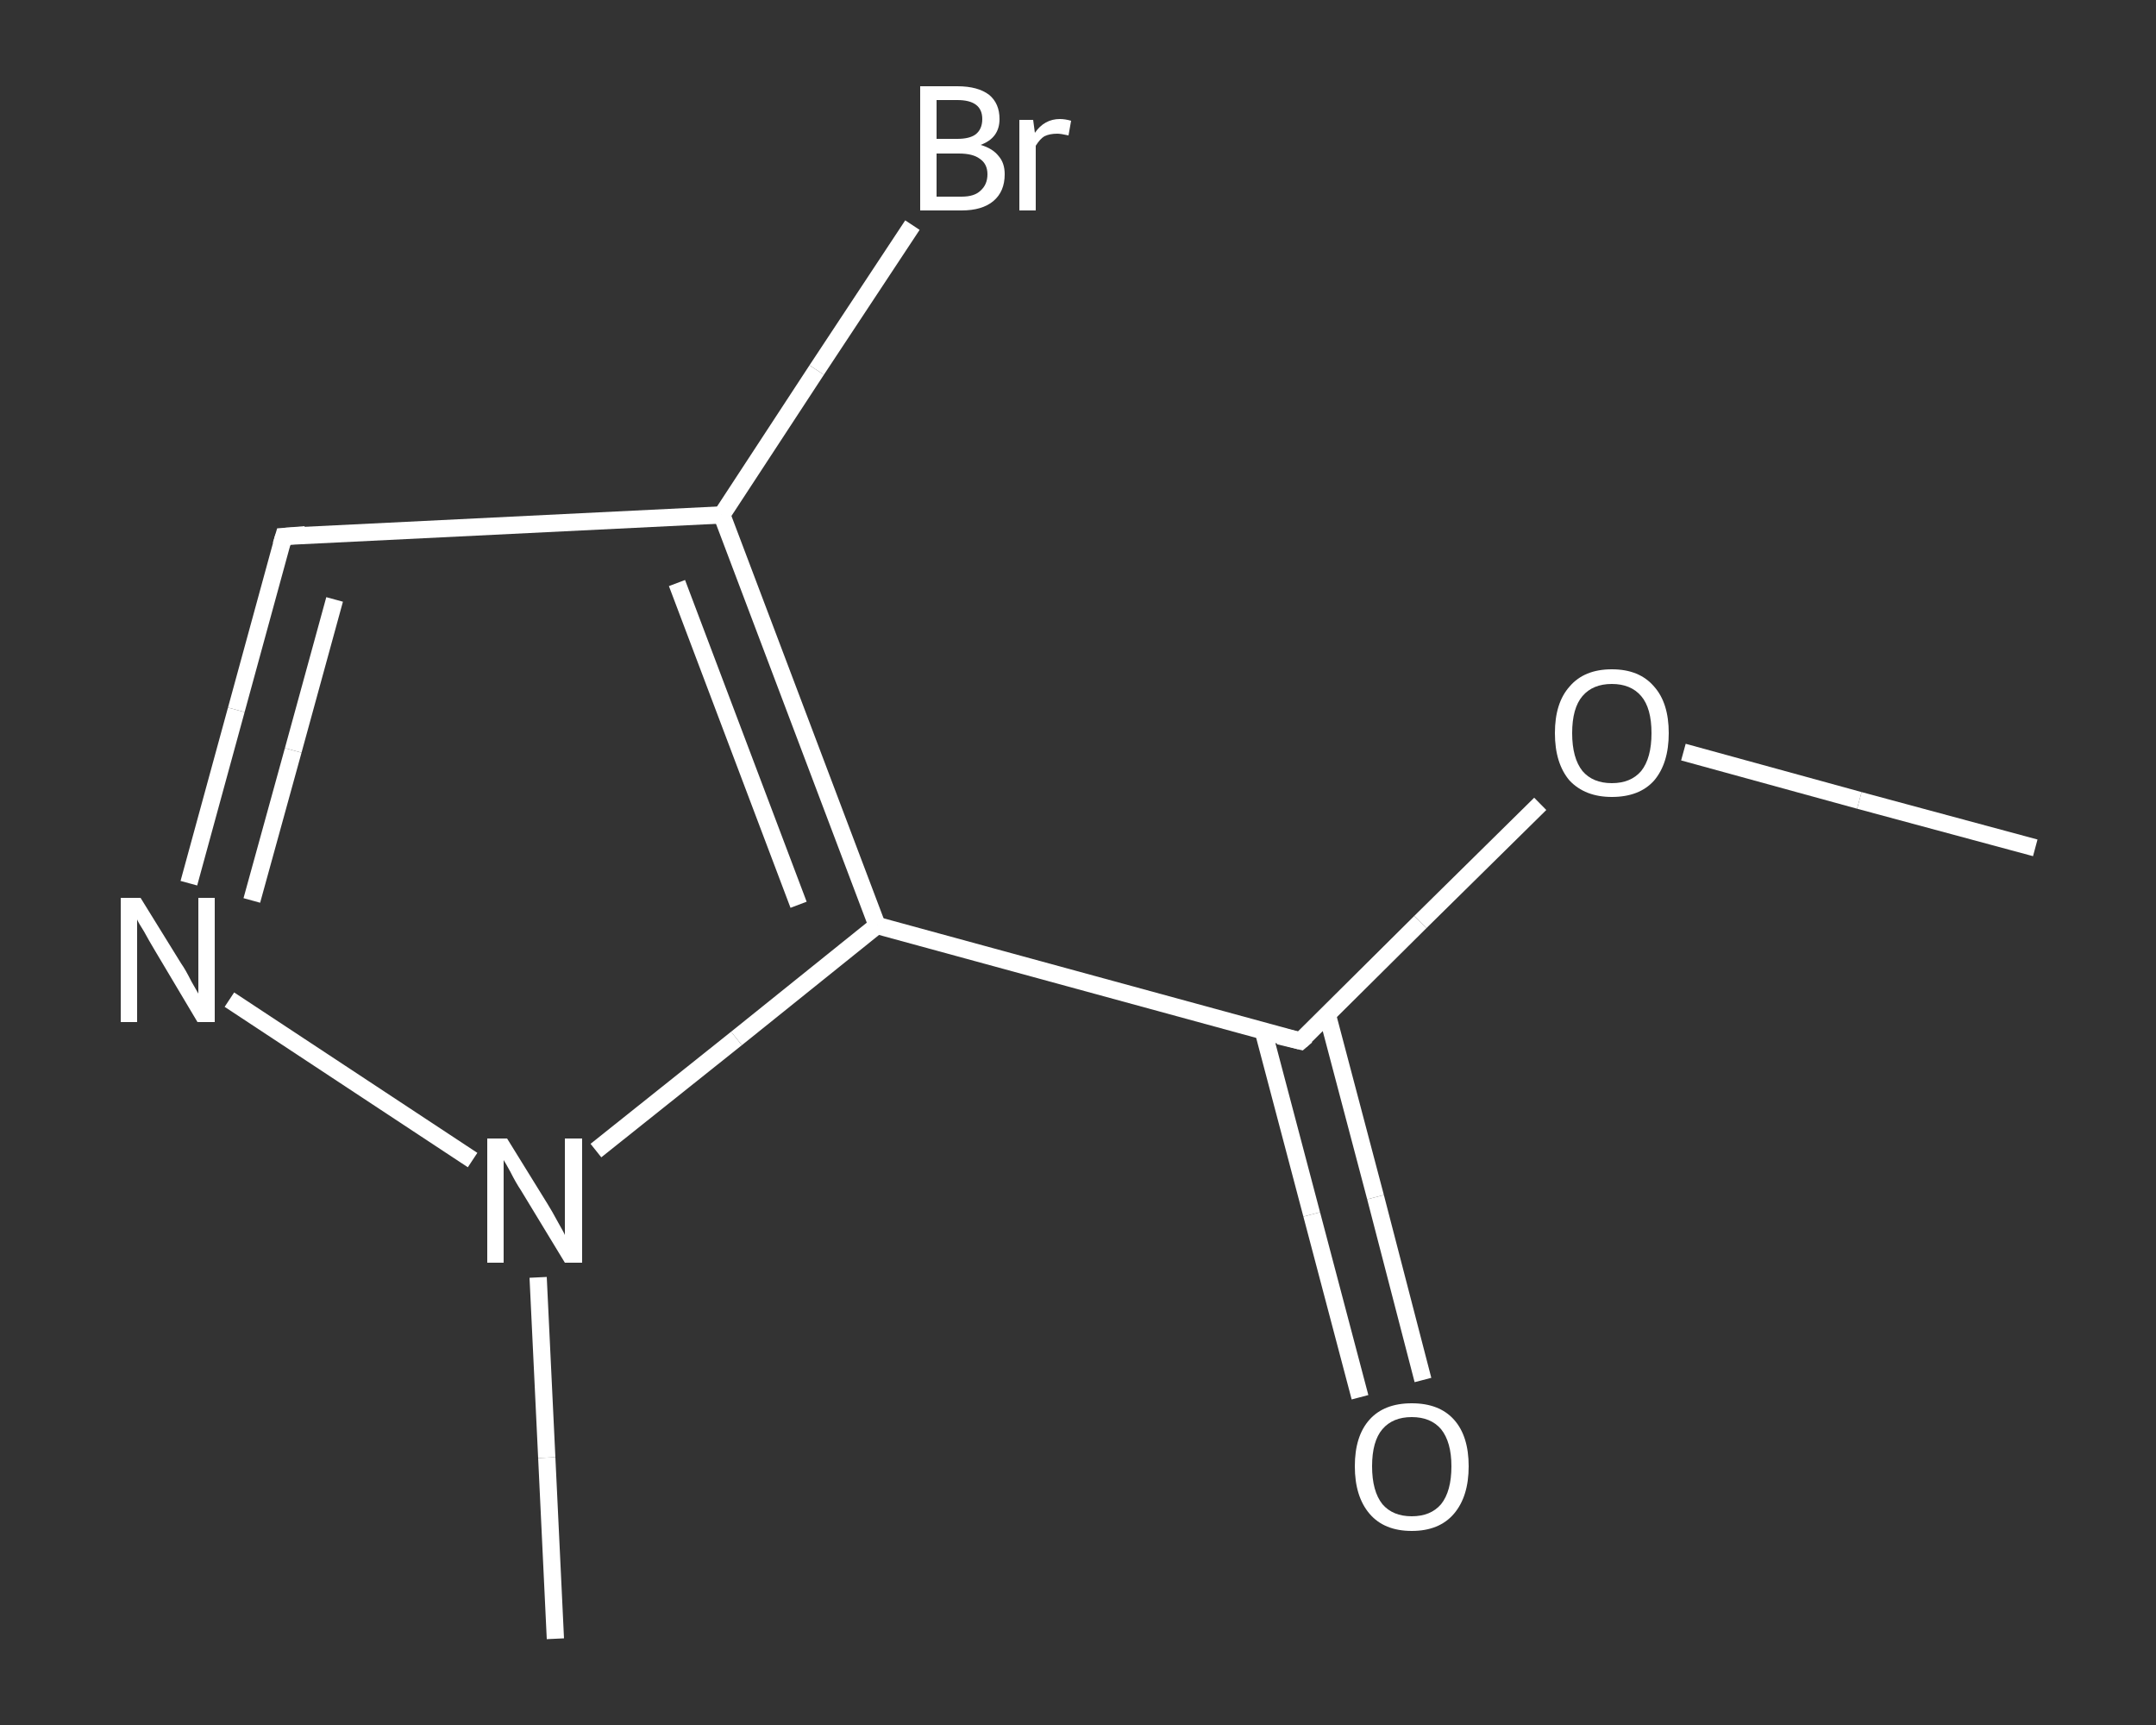 <?xml version='1.0' encoding='iso-8859-1'?>
<svg version='1.1' baseProfile='full'
              xmlns='http://www.w3.org/2000/svg'
                      xmlns:rdkit='http://www.rdkit.org/xml'
                      xmlns:xlink='http://www.w3.org/1999/xlink'
                  xml:space='preserve'
width='250px' height='200px' viewBox='0 0 250 200'>
<rect x="0" y="0" width="250" height="200" fill="#333333" stroke="none"/>
<!-- END OF HEADER -->
<rect style='opacity:1.0;fill:transparent;stroke:none' width='250.0' height='200.0' x='0.0' y='0.0'> </rect>
<path class='bond-0 atom-0 atom-1' d='M 236.0,98.3 L 215.6,92.8' style='fill:none;fill-rule:evenodd;stroke:#FFFFFF;stroke-width:2.0px;stroke-linecap:butt;stroke-linejoin:miter;stroke-opacity:1' />
<path class='bond-0 atom-0 atom-1' d='M 215.6,92.8 L 195.2,87.2' style='fill:none;fill-rule:evenodd;stroke:#FFFFFF;stroke-width:2.0px;stroke-linecap:butt;stroke-linejoin:miter;stroke-opacity:1' />
<path class='bond-1 atom-1 atom-2' d='M 178.6,93.2 L 164.7,106.9' style='fill:none;fill-rule:evenodd;stroke:#FFFFFF;stroke-width:2.0px;stroke-linecap:butt;stroke-linejoin:miter;stroke-opacity:1' />
<path class='bond-1 atom-1 atom-2' d='M 164.7,106.9 L 150.8,120.7' style='fill:none;fill-rule:evenodd;stroke:#FFFFFF;stroke-width:2.0px;stroke-linecap:butt;stroke-linejoin:miter;stroke-opacity:1' />
<path class='bond-2 atom-2 atom-3' d='M 146.5,119.6 L 152.1,140.8' style='fill:none;fill-rule:evenodd;stroke:#FFFFFF;stroke-width:2.0px;stroke-linecap:butt;stroke-linejoin:miter;stroke-opacity:1' />
<path class='bond-2 atom-2 atom-3' d='M 152.1,140.8 L 157.7,162.0' style='fill:none;fill-rule:evenodd;stroke:#FFFFFF;stroke-width:2.0px;stroke-linecap:butt;stroke-linejoin:miter;stroke-opacity:1' />
<path class='bond-2 atom-2 atom-3' d='M 153.9,117.6 L 159.5,138.8' style='fill:none;fill-rule:evenodd;stroke:#FFFFFF;stroke-width:2.0px;stroke-linecap:butt;stroke-linejoin:miter;stroke-opacity:1' />
<path class='bond-2 atom-2 atom-3' d='M 159.5,138.8 L 165.0,160.0' style='fill:none;fill-rule:evenodd;stroke:#FFFFFF;stroke-width:2.0px;stroke-linecap:butt;stroke-linejoin:miter;stroke-opacity:1' />
<path class='bond-3 atom-2 atom-4' d='M 150.8,120.7 L 101.7,107.3' style='fill:none;fill-rule:evenodd;stroke:#FFFFFF;stroke-width:2.0px;stroke-linecap:butt;stroke-linejoin:miter;stroke-opacity:1' />
<path class='bond-4 atom-4 atom-5' d='M 101.7,107.3 L 83.7,59.7' style='fill:none;fill-rule:evenodd;stroke:#FFFFFF;stroke-width:2.0px;stroke-linecap:butt;stroke-linejoin:miter;stroke-opacity:1' />
<path class='bond-4 atom-4 atom-5' d='M 92.6,104.9 L 78.5,67.6' style='fill:none;fill-rule:evenodd;stroke:#FFFFFF;stroke-width:2.0px;stroke-linecap:butt;stroke-linejoin:miter;stroke-opacity:1' />
<path class='bond-5 atom-5 atom-6' d='M 83.7,59.7 L 94.7,42.9' style='fill:none;fill-rule:evenodd;stroke:#FFFFFF;stroke-width:2.0px;stroke-linecap:butt;stroke-linejoin:miter;stroke-opacity:1' />
<path class='bond-5 atom-5 atom-6' d='M 94.7,42.9 L 105.8,26.1' style='fill:none;fill-rule:evenodd;stroke:#FFFFFF;stroke-width:2.0px;stroke-linecap:butt;stroke-linejoin:miter;stroke-opacity:1' />
<path class='bond-6 atom-5 atom-7' d='M 83.7,59.7 L 32.9,62.2' style='fill:none;fill-rule:evenodd;stroke:#FFFFFF;stroke-width:2.0px;stroke-linecap:butt;stroke-linejoin:miter;stroke-opacity:1' />
<path class='bond-7 atom-7 atom-8' d='M 32.9,62.2 L 27.4,82.3' style='fill:none;fill-rule:evenodd;stroke:#FFFFFF;stroke-width:2.0px;stroke-linecap:butt;stroke-linejoin:miter;stroke-opacity:1' />
<path class='bond-7 atom-7 atom-8' d='M 27.4,82.3 L 21.9,102.4' style='fill:none;fill-rule:evenodd;stroke:#FFFFFF;stroke-width:2.0px;stroke-linecap:butt;stroke-linejoin:miter;stroke-opacity:1' />
<path class='bond-7 atom-7 atom-8' d='M 38.8,69.5 L 34.0,87.0' style='fill:none;fill-rule:evenodd;stroke:#FFFFFF;stroke-width:2.0px;stroke-linecap:butt;stroke-linejoin:miter;stroke-opacity:1' />
<path class='bond-7 atom-7 atom-8' d='M 34.0,87.0 L 29.2,104.4' style='fill:none;fill-rule:evenodd;stroke:#FFFFFF;stroke-width:2.0px;stroke-linecap:butt;stroke-linejoin:miter;stroke-opacity:1' />
<path class='bond-8 atom-8 atom-9' d='M 26.6,115.9 L 54.8,134.5' style='fill:none;fill-rule:evenodd;stroke:#FFFFFF;stroke-width:2.0px;stroke-linecap:butt;stroke-linejoin:miter;stroke-opacity:1' />
<path class='bond-9 atom-9 atom-10' d='M 62.4,148.1 L 63.4,169.0' style='fill:none;fill-rule:evenodd;stroke:#FFFFFF;stroke-width:2.0px;stroke-linecap:butt;stroke-linejoin:miter;stroke-opacity:1' />
<path class='bond-9 atom-9 atom-10' d='M 63.4,169.0 L 64.4,190.0' style='fill:none;fill-rule:evenodd;stroke:#FFFFFF;stroke-width:2.0px;stroke-linecap:butt;stroke-linejoin:miter;stroke-opacity:1' />
<path class='bond-10 atom-9 atom-4' d='M 69.1,133.4 L 85.4,120.4' style='fill:none;fill-rule:evenodd;stroke:#FFFFFF;stroke-width:2.0px;stroke-linecap:butt;stroke-linejoin:miter;stroke-opacity:1' />
<path class='bond-10 atom-9 atom-4' d='M 85.4,120.4 L 101.7,107.3' style='fill:none;fill-rule:evenodd;stroke:#FFFFFF;stroke-width:2.0px;stroke-linecap:butt;stroke-linejoin:miter;stroke-opacity:1' />
<path d='M 151.5,120.1 L 150.8,120.7 L 148.3,120.1' style='fill:none;stroke:#FFFFFF;stroke-width:2.0px;stroke-linecap:butt;stroke-linejoin:miter;stroke-opacity:1;' />
<path d='M 35.4,62.0 L 32.9,62.2 L 32.6,63.2' style='fill:none;stroke:#FFFFFF;stroke-width:2.0px;stroke-linecap:butt;stroke-linejoin:miter;stroke-opacity:1;' />
<path class='atom-1' d='M 180.3 85.0
Q 180.3 81.5, 182.0 79.6
Q 183.7 77.6, 186.9 77.6
Q 190.1 77.6, 191.8 79.6
Q 193.5 81.5, 193.5 85.0
Q 193.5 88.5, 191.8 90.5
Q 190.1 92.4, 186.9 92.4
Q 183.8 92.4, 182.0 90.5
Q 180.3 88.5, 180.3 85.0
M 186.9 90.8
Q 189.1 90.8, 190.3 89.4
Q 191.5 87.9, 191.5 85.0
Q 191.5 82.1, 190.3 80.7
Q 189.1 79.3, 186.9 79.3
Q 184.7 79.3, 183.5 80.7
Q 182.3 82.1, 182.3 85.0
Q 182.3 87.9, 183.5 89.4
Q 184.7 90.8, 186.9 90.8
' fill='#FFFFFF'/>
<path class='atom-3' d='M 157.1 170.0
Q 157.1 166.5, 158.8 164.6
Q 160.5 162.7, 163.7 162.7
Q 166.9 162.7, 168.6 164.6
Q 170.3 166.5, 170.3 170.0
Q 170.3 173.5, 168.6 175.5
Q 166.9 177.5, 163.7 177.5
Q 160.5 177.5, 158.8 175.5
Q 157.1 173.5, 157.1 170.0
M 163.7 175.8
Q 165.9 175.8, 167.1 174.4
Q 168.3 172.9, 168.3 170.0
Q 168.3 167.2, 167.1 165.7
Q 165.9 164.3, 163.7 164.3
Q 161.5 164.3, 160.3 165.7
Q 159.1 167.1, 159.1 170.0
Q 159.1 172.9, 160.3 174.4
Q 161.5 175.8, 163.7 175.8
' fill='#FFFFFF'/>
<path class='atom-6' d='M 113.7 16.8
Q 115.1 17.2, 115.8 18.1
Q 116.5 18.9, 116.5 20.2
Q 116.5 22.2, 115.2 23.3
Q 113.9 24.4, 111.5 24.4
L 106.7 24.4
L 106.7 10.0
L 111.0 10.0
Q 113.4 10.0, 114.7 11.0
Q 115.9 12.0, 115.9 13.8
Q 115.9 16.0, 113.7 16.8
M 108.6 11.6
L 108.6 16.1
L 111.0 16.1
Q 112.4 16.1, 113.1 15.6
Q 113.9 15.0, 113.9 13.8
Q 113.9 11.6, 111.0 11.6
L 108.6 11.6
M 111.5 22.8
Q 113.0 22.8, 113.7 22.1
Q 114.5 21.4, 114.5 20.2
Q 114.5 19.0, 113.6 18.4
Q 112.8 17.8, 111.2 17.8
L 108.6 17.8
L 108.6 22.8
L 111.5 22.8
' fill='#FFFFFF'/>
<path class='atom-6' d='M 119.8 13.9
L 120.0 15.4
Q 121.1 13.8, 122.9 13.8
Q 123.5 13.8, 124.2 14.0
L 123.9 15.7
Q 123.0 15.5, 122.6 15.5
Q 121.7 15.5, 121.1 15.8
Q 120.6 16.1, 120.1 16.9
L 120.1 24.4
L 118.2 24.4
L 118.2 13.9
L 119.8 13.9
' fill='#FFFFFF'/>
<path class='atom-8' d='M 16.3 104.1
L 21.0 111.7
Q 21.5 112.4, 22.2 113.8
Q 23.0 115.2, 23.0 115.2
L 23.0 104.1
L 24.9 104.1
L 24.9 118.5
L 22.9 118.5
L 17.9 110.1
Q 17.3 109.1, 16.7 108.0
Q 16.0 106.9, 15.9 106.6
L 15.9 118.5
L 14.0 118.5
L 14.0 104.1
L 16.3 104.1
' fill='#FFFFFF'/>
<path class='atom-9' d='M 58.8 132.0
L 63.5 139.6
Q 64.0 140.4, 64.7 141.7
Q 65.5 143.1, 65.5 143.2
L 65.5 132.0
L 67.5 132.0
L 67.5 146.4
L 65.5 146.4
L 60.4 138.0
Q 59.8 137.1, 59.2 135.9
Q 58.6 134.8, 58.4 134.5
L 58.4 146.4
L 56.5 146.4
L 56.5 132.0
L 58.8 132.0
' fill='#FFFFFF'/>
</svg>
